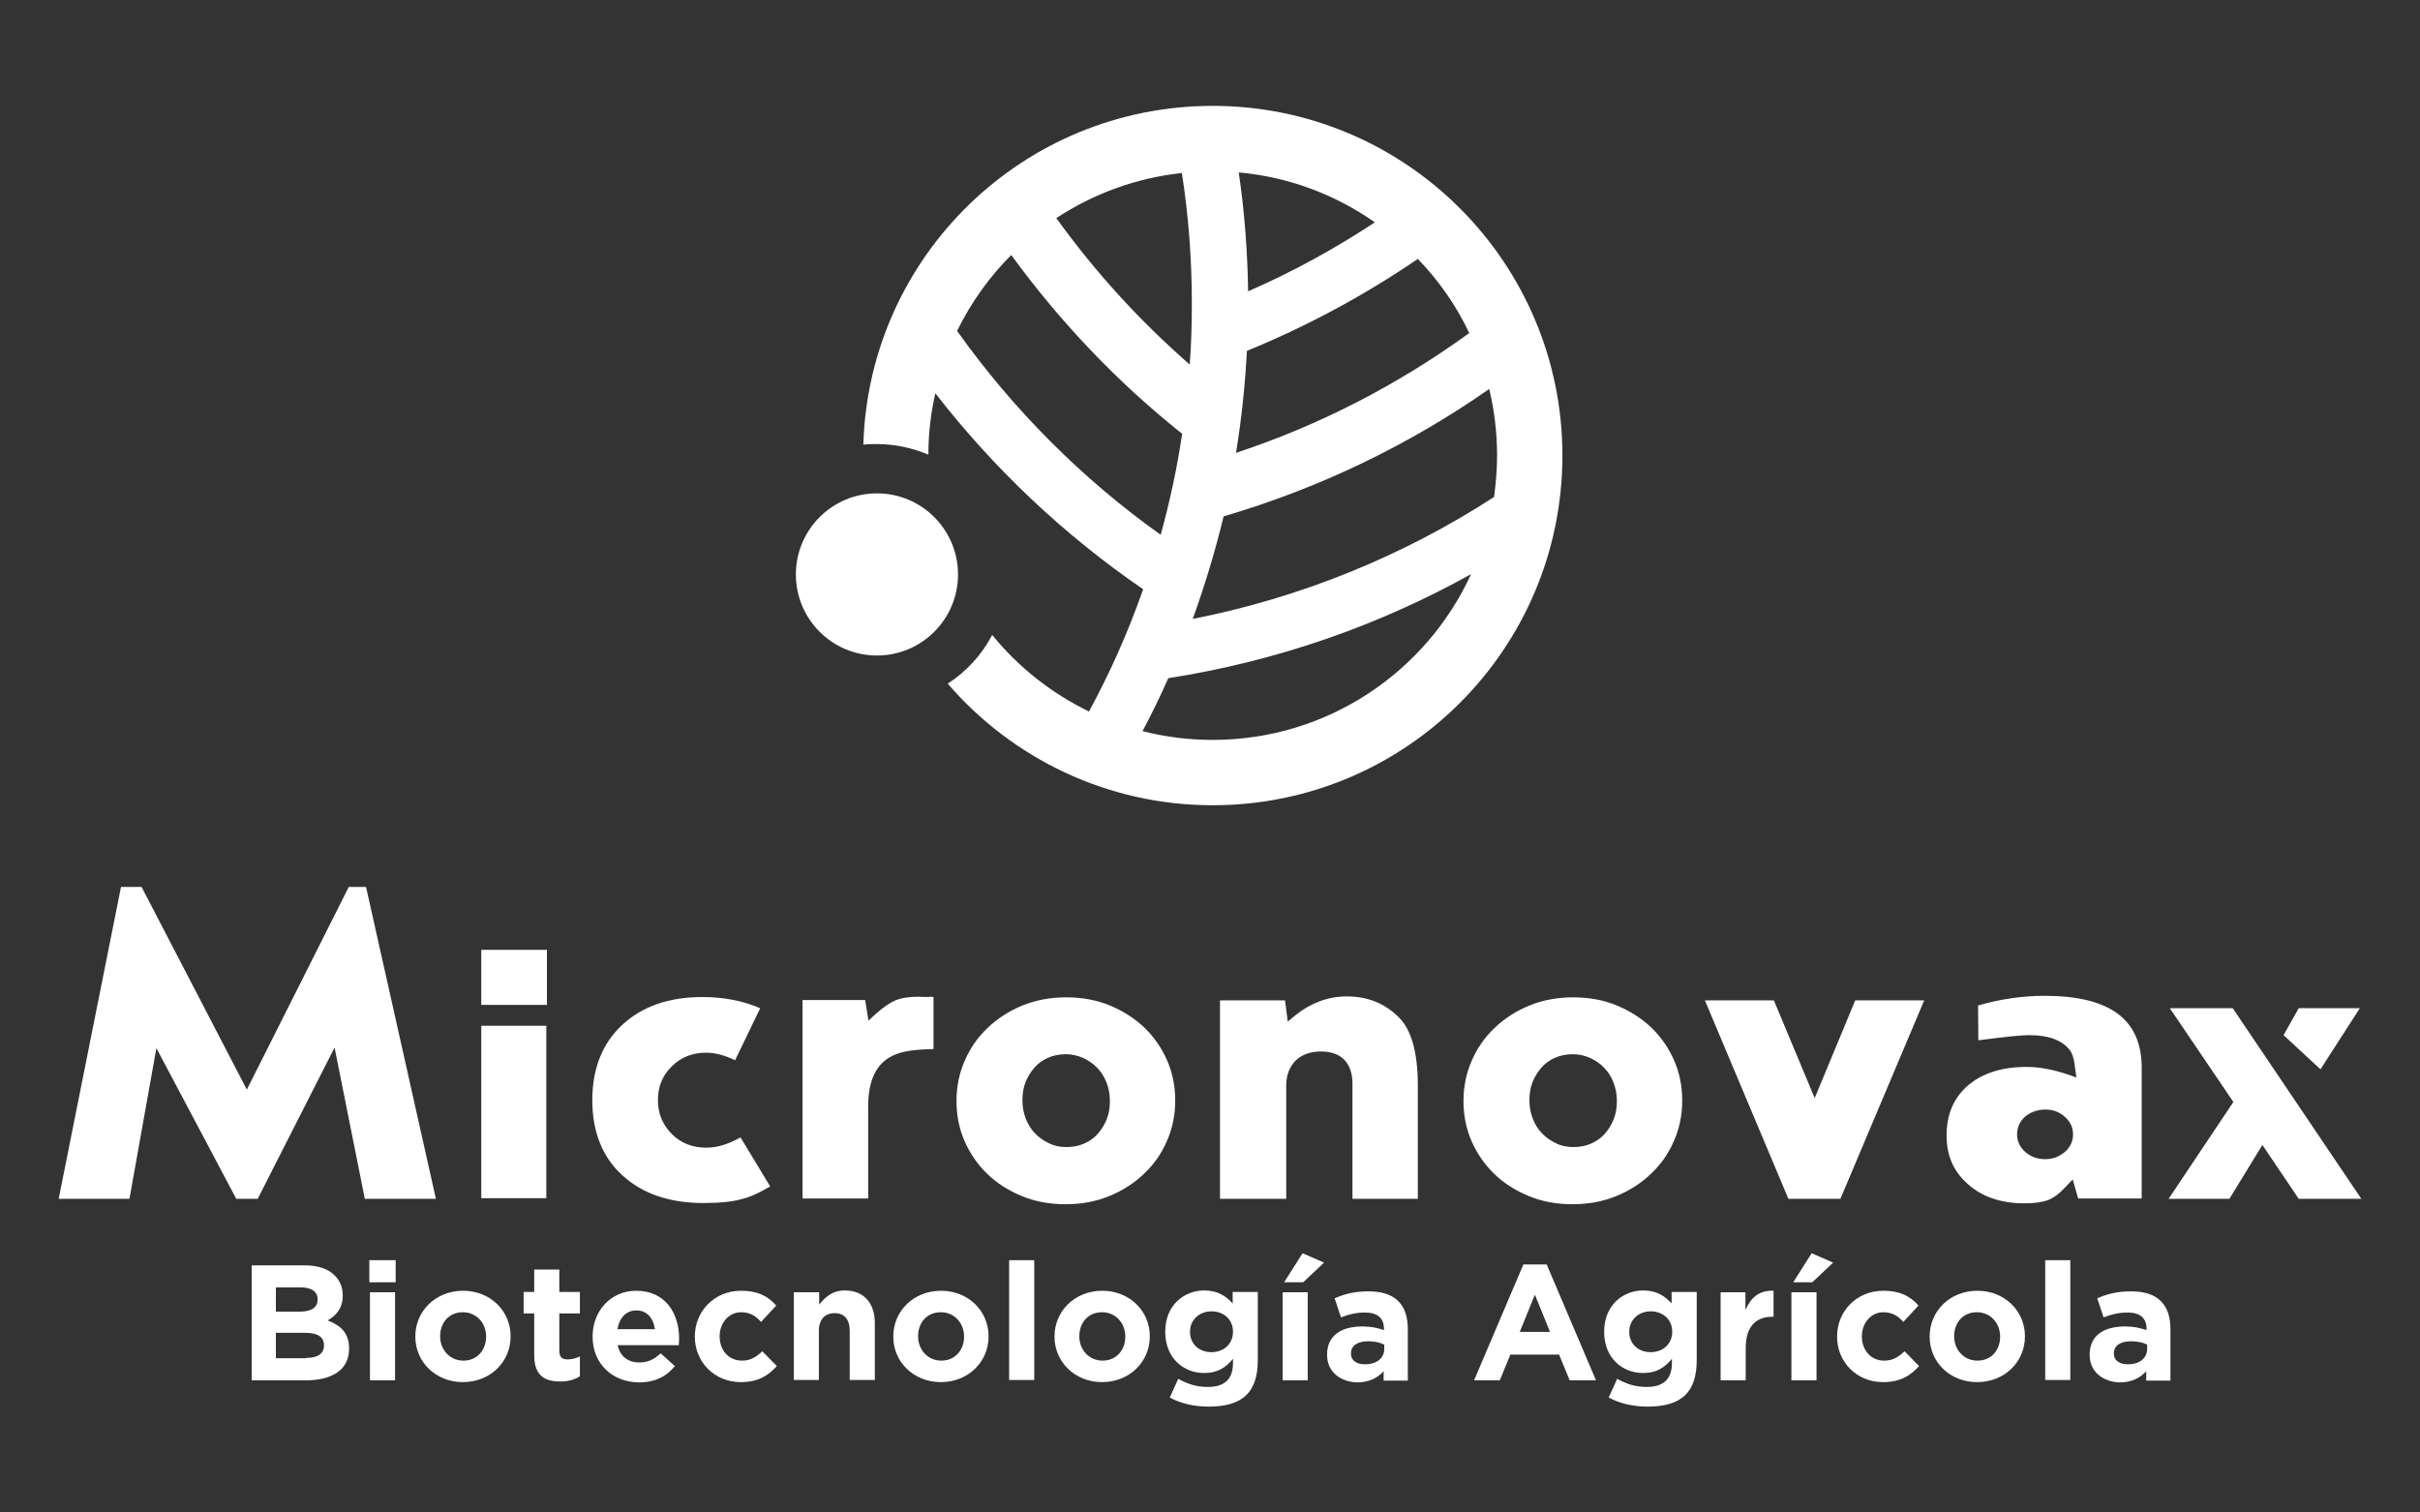 <svg xmlns="http://www.w3.org/2000/svg" xmlns:xlink="http://www.w3.org/1999/xlink" id="Capa_1" x="0px" y="0px" viewBox="0 0 800 500" style="enable-background:new 0 0 800 500;" xml:space="preserve"><rect x="0" y="0" width="800" height="500" fill="#333333" stroke="none"/><style type="text/css">	.st0{fill:#FFFFFF;}</style><g>	<g>		<path class="st0" d="M400.9,35C338.2,35,287.2,84.8,285.4,147c1.5-0.2,3-0.2,4.5-0.2c6,0,11.8,1.3,17,3.5c0-7,0.8-13.7,2.3-20.3   c19.4,25,42.6,46.9,68.7,64.8c-4.9,14-10.9,27.5-17.9,40.4c-12.4-6-23.4-14.7-32-25.3c-3.4,6.5-8.5,12.1-14.7,16.1   c21.2,24.6,52.6,40.2,87.6,40.2c63.9,0,115.6-51.8,115.6-115.6S464.7,35,400.9,35z M412.6,96.3c-0.2-13.3-1.2-26.5-3.1-39.3   c16.7,1.5,32,7.4,45,16.5C441.3,82.2,427.3,89.9,412.6,96.3z M394,100.5c0,6.7-0.2,13.4-0.7,20c-16.5-14.4-31.3-30.6-44.1-48.4   c12.2-8,26.3-13.3,41.5-14.9C392.9,71.3,394,85.7,394,100.5z M404.5,170.7c31.7-9.3,61.3-23.6,87.8-42.1c1.7,7.1,2.6,14.4,2.6,22   c0,4.7-0.4,9.2-1,13.7c-29.8,19.3-63.5,33.2-99.6,40.3C398.3,193.5,401.7,182.3,404.5,170.7z M485.7,110.1   c-23.3,16.9-49.2,30.4-77.1,39.6c1.8-11,3-22.3,3.6-33.7c20-8.2,38.9-18.4,56.5-30.4C475.6,92.7,481.4,101,485.7,110.1z    M316.4,109.4c4.6-9.4,10.6-17.8,17.9-25.1c16.1,22.1,35.1,42.1,56.5,59.1c-1.7,11.4-4.1,22.5-7.1,33.4   C357.6,158.2,334.9,135.4,316.4,109.4z M400.9,244.6c-8,0-15.7-1-23.2-2.9c3-5.7,5.9-11.5,8.5-17.5c35.8-5.6,69.6-17.4,100.1-34.4   C471.5,222.1,438.8,244.6,400.9,244.6z"></path>		<circle class="st0" cx="289.9" cy="189.9" r="26.8"></circle>	</g>	<g>		<path class="st0" d="M83.2,418.3h17.6c4.3,0,7.8,1.2,9.9,3.4c1.7,1.7,2.6,3.9,2.6,6.5v0.1c0,4.3-2.3,6.7-5,8.2   c4.4,1.7,7.1,4.2,7.1,9.3v0.1c0,6.9-5.6,10.4-14.2,10.4H83.2V418.3z M99,433.6c3.7,0,6-1.2,6-4v-0.1c0-2.5-2-3.9-5.5-3.9h-8.3v8   H99z M101.2,448.9c3.7,0,5.9-1.3,5.9-4.1v-0.1c0-2.6-1.9-4.1-6.2-4.1h-9.7v8.4H101.2z"></path>		<path class="st0" d="M122.1,416.6h8.7v7.3h-8.7V416.6z M122.3,427.2h8.3v29.1h-8.3V427.2z"></path>		<path class="st0" d="M137.3,441.9v-0.1c0-8.4,6.7-15.1,15.8-15.1c9,0,15.7,6.7,15.7,15v0.1c0,8.4-6.7,15.1-15.8,15.1   C144,456.9,137.3,450.2,137.3,441.9z M160.7,441.9v-0.1c0-4.3-3.1-8-7.7-8c-4.7,0-7.5,3.6-7.5,7.9v0.1c0,4.3,3.1,8,7.7,8   C157.8,449.8,160.7,446.2,160.7,441.9z"></path>		<path class="st0" d="M176.6,448v-13.8h-3.5v-7.1h3.5v-7.4h8.3v7.4h6.8v7.1h-6.8v12.4c0,1.9,0.8,2.8,2.7,2.8c1.5,0,2.9-0.4,4.1-1   v6.6c-1.7,1-3.7,1.7-6.5,1.7C180,456.7,176.6,454.7,176.6,448z"></path>		<path class="st0" d="M195.9,441.9v-0.1c0-8.3,5.9-15.1,14.4-15.1c9.7,0,14.2,7.5,14.2,15.8c0,0.7-0.1,1.4-0.1,2.2h-20.2   c0.8,3.7,3.4,5.7,7.1,5.7c2.8,0,4.8-0.9,7.1-3l4.7,4.2c-2.7,3.4-6.6,5.4-11.9,5.4C202.4,456.9,195.9,450.8,195.9,441.9z    M216.5,439.4c-0.5-3.7-2.7-6.2-6.1-6.2c-3.4,0-5.6,2.4-6.3,6.2H216.5z"></path>		<path class="st0" d="M229.7,441.9v-0.1c0-8.3,6.4-15.1,15.3-15.1c5.5,0,8.9,1.8,11.6,4.9l-5,5.4c-1.8-2-3.7-3.2-6.6-3.2   c-4.1,0-7.1,3.6-7.1,7.9v0.1c0,4.5,2.9,8,7.4,8c2.8,0,4.7-1.2,6.7-3.1l4.8,4.9c-2.8,3.1-6.1,5.3-11.9,5.3   C236.1,456.9,229.7,450.2,229.7,441.9z"></path>		<path class="st0" d="M262.5,427.2h8.3v4.1c1.9-2.4,4.3-4.7,8.5-4.7c6.2,0,9.9,4.1,9.9,10.8v18.8h-8.3V440c0-3.9-1.8-5.9-5-5.9   c-3.1,0-5.2,2-5.2,5.9v16.2h-8.3V427.2z"></path>		<path class="st0" d="M295.3,441.9v-0.1c0-8.4,6.7-15.1,15.8-15.1c9,0,15.7,6.7,15.7,15v0.1c0,8.4-6.7,15.1-15.8,15.1   C302,456.9,295.3,450.2,295.3,441.9z M318.7,441.9v-0.1c0-4.3-3.1-8-7.7-8c-4.7,0-7.5,3.6-7.5,7.9v0.1c0,4.3,3.1,8,7.7,8   C315.8,449.8,318.7,446.2,318.7,441.9z"></path>		<path class="st0" d="M333.6,416.6h8.3v39.6h-8.3V416.6z"></path>		<path class="st0" d="M348.6,441.9v-0.1c0-8.4,6.7-15.1,15.8-15.1c9,0,15.7,6.7,15.7,15v0.1c0,8.4-6.7,15.1-15.8,15.1   C355.3,456.9,348.6,450.2,348.6,441.9z M372,441.9v-0.1c0-4.3-3.1-8-7.7-8c-4.7,0-7.5,3.6-7.5,7.9v0.1c0,4.3,3.1,8,7.7,8   C369.1,449.8,372,446.2,372,441.9z"></path>		<path class="st0" d="M386.7,462l2.8-6.2c3,1.7,6,2.7,9.8,2.7c5.6,0,8.3-2.7,8.3-7.9v-1.4c-2.4,2.9-5.1,4.7-9.5,4.7   c-6.8,0-12.9-4.9-12.9-13.6v-0.1c0-8.7,6.2-13.6,12.9-13.6c4.5,0,7.2,1.9,9.4,4.3v-3.8h8.3v22.5c0,5.2-1.2,9-3.7,11.5   c-2.7,2.7-6.9,3.9-12.5,3.9C394.8,465,390.4,464,386.7,462z M407.6,440.3v-0.1c0-4-3.1-6.7-7.1-6.7c-4,0-7.1,2.8-7.1,6.7v0.1   c0,4,3,6.7,7.1,6.7C404.5,447,407.6,444.3,407.6,440.3z"></path>		<path class="st0" d="M424,427.2h8.3v29.1H424V427.2z M430.6,414.3l7.1,3.1l-6.9,6.5h-6.3L430.6,414.3z"></path>		<path class="st0" d="M438.7,447.9v-0.1c0-6.4,4.8-9.3,11.7-9.3c2.9,0,5,0.5,7.1,1.2v-0.5c0-3.4-2.1-5.3-6.2-5.3   c-3.1,0-5.4,0.6-8,1.6l-2.1-6.3c3.2-1.4,6.4-2.3,11.3-2.3c4.5,0,7.8,1.2,9.8,3.3c2.2,2.2,3.1,5.4,3.1,9.3v16.9h-8v-3.1   c-2,2.2-4.8,3.7-8.8,3.7C443.2,456.8,438.7,453.6,438.7,447.9z M457.6,446v-1.5c-1.4-0.7-3.3-1.1-5.3-1.1c-3.5,0-5.7,1.4-5.7,4   v0.1c0,2.2,1.8,3.5,4.5,3.5C455,451.1,457.6,449,457.6,446z"></path>		<path class="st0" d="M503.6,418h7.7l16.3,38.3h-8.7l-3.5-8.5h-16.1l-3.5,8.5h-8.5L503.6,418z M512.4,440.3l-5-12.3l-5,12.3H512.4z   "></path>		<path class="st0" d="M531.8,462l2.8-6.2c3,1.7,6,2.7,9.8,2.7c5.6,0,8.3-2.7,8.3-7.9v-1.4c-2.4,2.9-5.1,4.7-9.5,4.7   c-6.8,0-12.9-4.9-12.9-13.6v-0.1c0-8.7,6.2-13.6,12.9-13.6c4.5,0,7.2,1.9,9.4,4.3v-3.8h8.3v22.5c0,5.2-1.2,9-3.7,11.5   c-2.7,2.7-6.9,3.9-12.5,3.9C540,465,535.5,464,531.8,462z M552.8,440.3v-0.1c0-4-3.1-6.7-7.1-6.7c-4,0-7.1,2.8-7.1,6.7v0.1   c0,4,3,6.7,7.1,6.7C549.7,447,552.8,444.3,552.8,440.3z"></path>		<path class="st0" d="M568.7,427.2h8.3v5.9c1.7-4,4.4-6.6,9.3-6.4v8.6h-0.4c-5.5,0-8.8,3.3-8.8,10.3v10.7h-8.3V427.2z"></path>		<path class="st0" d="M592.2,427.2h8.3v29.1h-8.3V427.2z M598.9,414.3l7.1,3.1l-6.9,6.5h-6.3L598.9,414.3z"></path>		<path class="st0" d="M607.3,441.9v-0.1c0-8.3,6.4-15.1,15.3-15.1c5.5,0,8.9,1.8,11.6,4.9l-5,5.4c-1.8-2-3.7-3.2-6.6-3.2   c-4.1,0-7.1,3.6-7.1,7.9v0.1c0,4.5,2.9,8,7.4,8c2.8,0,4.7-1.2,6.7-3.1l4.8,4.9c-2.8,3.1-6.1,5.3-11.9,5.3   C613.7,456.9,607.3,450.2,607.3,441.9z"></path>		<path class="st0" d="M637.9,441.9v-0.1c0-8.4,6.7-15.1,15.8-15.1c9,0,15.7,6.7,15.7,15v0.1c0,8.4-6.7,15.1-15.8,15.1   C644.5,456.9,637.9,450.2,637.9,441.9z M661.2,441.9v-0.1c0-4.3-3.1-8-7.7-8c-4.7,0-7.5,3.6-7.5,7.9v0.1c0,4.3,3.1,8,7.7,8   C658.4,449.8,661.2,446.2,661.2,441.9z"></path>		<path class="st0" d="M676.1,416.6h8.3v39.6h-8.3V416.6z"></path>		<path class="st0" d="M690.8,447.9v-0.1c0-6.4,4.8-9.3,11.7-9.3c2.9,0,5,0.5,7.1,1.2v-0.5c0-3.4-2.1-5.3-6.2-5.3   c-3.1,0-5.4,0.6-8,1.6l-2.1-6.3c3.2-1.4,6.4-2.3,11.3-2.3c4.5,0,7.8,1.2,9.8,3.3c2.2,2.2,3.1,5.4,3.1,9.3v16.9h-8v-3.1   c-2,2.2-4.8,3.7-8.8,3.7C695.3,456.8,690.8,453.6,690.8,447.9z M709.8,446v-1.5c-1.4-0.7-3.3-1.1-5.3-1.1c-3.5,0-5.7,1.4-5.7,4   v0.1c0,2.2,1.8,3.5,4.5,3.5C707.2,451.1,709.8,449,709.8,446z"></path>	</g>	<g>		<polygon class="st0" points="115.3,293.2 81.6,360.2 46.8,293.2 40,293.2 19.4,396.3 42.8,396.3 51.7,346.5 78.1,396.3    85.2,396.3 110.6,346.3 120.6,396.3 144.1,396.3 121,293.2   "></polygon>		<path class="st0" d="M233.5,379.4c-4.6,0-8.4-1.5-11.4-4.5c-3-3-4.6-6.7-4.6-11.2c0-4.5,1.5-8.2,4.6-11.2c3-3,6.8-4.5,11.3-4.5   c2.9,0,6.1,0.8,9.6,2.5l8.3-17.2c-5.8-2.5-12.2-3.7-19.1-3.7c-11.1,0-20,3.1-26.6,9.3c-6.5,6.1-9.8,14.4-9.8,24.8   c0,10.4,3.3,18.8,9.9,24.8c6.6,6.1,15.6,9.2,26.9,9.2c5.2,0,9.4-0.4,12.6-1.3c2.8-0.7,5.9-2.1,9.4-4.2l-9.8-16.2   C240.7,378.3,237,379.4,233.5,379.4z"></path>		<path class="st0" d="M303.5,329.5c-3,0-5.4,0.4-7.3,1.1c-1.9,0.8-4.1,2.3-6.5,4.4l-2.6,2.4l-1.1-6.8h-20.7v65.6h21.7v-30.5   c0-8.7,2.8-14.3,8.3-16.8c2.6-1.3,7-2,13.3-2.1v-17.2l-1-0.1C306.7,329.7,303.9,329.5,303.5,329.5z"></path>		<path class="st0" d="M445.2,329.4c-6.1,0-11.8,2.1-16.8,6.1l-2.7,2.2l-0.9-7h-21.5v65.6h21.9v-37.5c0-3.4,1.1-6.1,3.1-8.2   c2.1-2,4.9-3,8.4-3c6.7,0,10.4,3.8,10.4,10.7v38h21.6v-37.5c0-11-2.2-18.7-6.5-22.7C457.6,331.6,452,329.4,445.2,329.4z"></path>		<polygon class="st0" points="613.3,330.7 599.9,363 586.4,330.7 563.6,330.7 591.2,396.3 608.4,396.3 636.1,330.7   "></polygon>		<polygon class="st0" points="759.9,333.3 754.9,342.2 767.1,353.5 780.1,333.3   "></polygon>		<polygon class="st0" points="738.1,333.3 717.3,333.3 738.3,364.3 716.9,396.3 737,396.3 747.9,378.5 759.9,396.3 760,396.3    780.6,396.3   "></polygon>		<path class="st0" d="M159.1,396.1v-57h21.5v57H159.1z"></path>		<rect x="159.1" y="314" class="st0" width="21.7" height="18.2"></rect>		<path class="st0" d="M352.2,398.1c-5.2,0-10.1-0.9-14.4-2.7c-4.4-1.8-8.2-4.2-11.4-7.3c-3.2-3.1-5.7-6.7-7.5-10.8   c-1.8-4.1-2.7-8.5-2.7-13.2v-0.2c0-4.7,0.9-9.1,2.7-13.2c1.8-4.2,4.3-7.8,7.6-10.9c3.2-3.1,7.1-5.6,11.5-7.4   c4.4-1.8,9.3-2.7,14.5-2.7c5.2,0,10.1,0.9,14.4,2.7c4.4,1.8,8.2,4.3,11.4,7.3c3.2,3.1,5.7,6.7,7.5,10.8c1.8,4.1,2.7,8.5,2.7,13.2   v0.2c0,4.7-0.9,9.1-2.7,13.2c-1.8,4.2-4.3,7.8-7.6,10.9c-3.2,3.1-7.1,5.6-11.5,7.4C362.3,397.2,357.5,398.1,352.2,398.1z    M352.5,379.2c2.2,0,4.2-0.4,6-1.2c1.8-0.8,3.3-1.9,4.5-3.3c1.2-1.4,2.2-3,2.9-4.8c0.7-1.8,1-3.8,1-5.8v-0.3   c0-2.1-0.4-4.1-1.1-5.9c-0.7-1.8-1.7-3.5-3-4.8c-1.3-1.4-2.9-2.5-4.6-3.3c-1.8-0.8-3.7-1.3-5.8-1.3c-2.2,0-4.2,0.4-6,1.2   c-1.8,0.8-3.3,1.9-4.5,3.3c-1.2,1.4-2.2,3-2.9,4.8c-0.7,1.8-1,3.8-1,5.8v0.3c0,2.1,0.4,4.1,1.1,5.9c0.7,1.8,1.7,3.5,3,4.8   c1.3,1.4,2.9,2.5,4.6,3.3C348.4,378.8,350.4,379.2,352.5,379.2z"></path>		<path class="st0" d="M519.8,398.1c-5.2,0-10.1-0.9-14.4-2.7c-4.4-1.8-8.2-4.2-11.4-7.3c-3.2-3.1-5.7-6.7-7.5-10.8   c-1.8-4.1-2.7-8.5-2.7-13.2v-0.2c0-4.7,0.9-9.1,2.7-13.2c1.8-4.2,4.3-7.8,7.6-10.9c3.2-3.1,7.1-5.6,11.5-7.4   c4.4-1.8,9.3-2.7,14.5-2.7c5.2,0,10.1,0.9,14.4,2.7c4.4,1.8,8.2,4.3,11.4,7.3c3.2,3.1,5.7,6.7,7.5,10.8c1.8,4.1,2.7,8.5,2.7,13.2   v0.2c0,4.7-0.9,9.1-2.7,13.2c-1.8,4.2-4.3,7.8-7.6,10.9c-3.2,3.1-7.1,5.6-11.5,7.4C529.9,397.2,525.1,398.1,519.8,398.1z    M520.1,379.2c2.2,0,4.2-0.4,6-1.2c1.8-0.8,3.3-1.9,4.5-3.3c1.2-1.4,2.2-3,2.9-4.8c0.7-1.8,1-3.8,1-5.8v-0.3   c0-2.1-0.4-4.1-1.1-5.9c-0.7-1.8-1.7-3.5-3-4.8c-1.3-1.4-2.9-2.5-4.6-3.3c-1.8-0.8-3.7-1.3-5.8-1.3c-2.2,0-4.2,0.4-6,1.2   c-1.8,0.8-3.3,1.9-4.5,3.3c-1.2,1.4-2.2,3-2.9,4.8c-0.7,1.8-1,3.8-1,5.8v0.3c0,2.1,0.4,4.1,1.1,5.9c0.7,1.8,1.7,3.5,3,4.8   c1.3,1.4,2.9,2.5,4.6,3.3C516,378.8,518,379.2,520.1,379.2z"></path>		<g>			<path class="st0" d="M675.9,329.2c-7.4,0-14.8,1.1-22,3.2l0.1,11.5c8.5-1.1,14-1.7,16.9-1.7c6.2,0,10.7,1.6,13.3,4.9    c0.9,1.2,1.5,3.1,1.8,6.1l0.4,3l-2.8-1c-4.8-1.6-9.4-2.5-13.7-2.5c-8.1,0-14.7,2.1-19.4,6.2c-4.7,4.1-7,9.5-7,16.5    c0,6.7,2.3,11.9,7.1,16.1c4.7,4.2,11,6.3,18.6,6.3c3.4,0,6-0.4,7.9-1.1c1.8-0.7,3.8-2.2,5.8-4.4l2.3-2.4l1.8,6.3H708V353    C708,337,697.5,329.2,675.9,329.2z M682.6,380.8c-1.9,1.6-4,2.4-6.5,2.4c-2.6,0-4.8-0.8-6.6-2.4c-1.8-1.6-2.7-3.5-2.7-5.8    c0-2.3,0.9-4.3,2.7-5.9c1.8-1.5,4.1-2.3,6.7-2.3c2.5,0,4.6,0.8,6.4,2.4c1.8,1.6,2.7,3.5,2.7,5.8S684.4,379.2,682.6,380.8z"></path>		</g>	</g></g></svg>